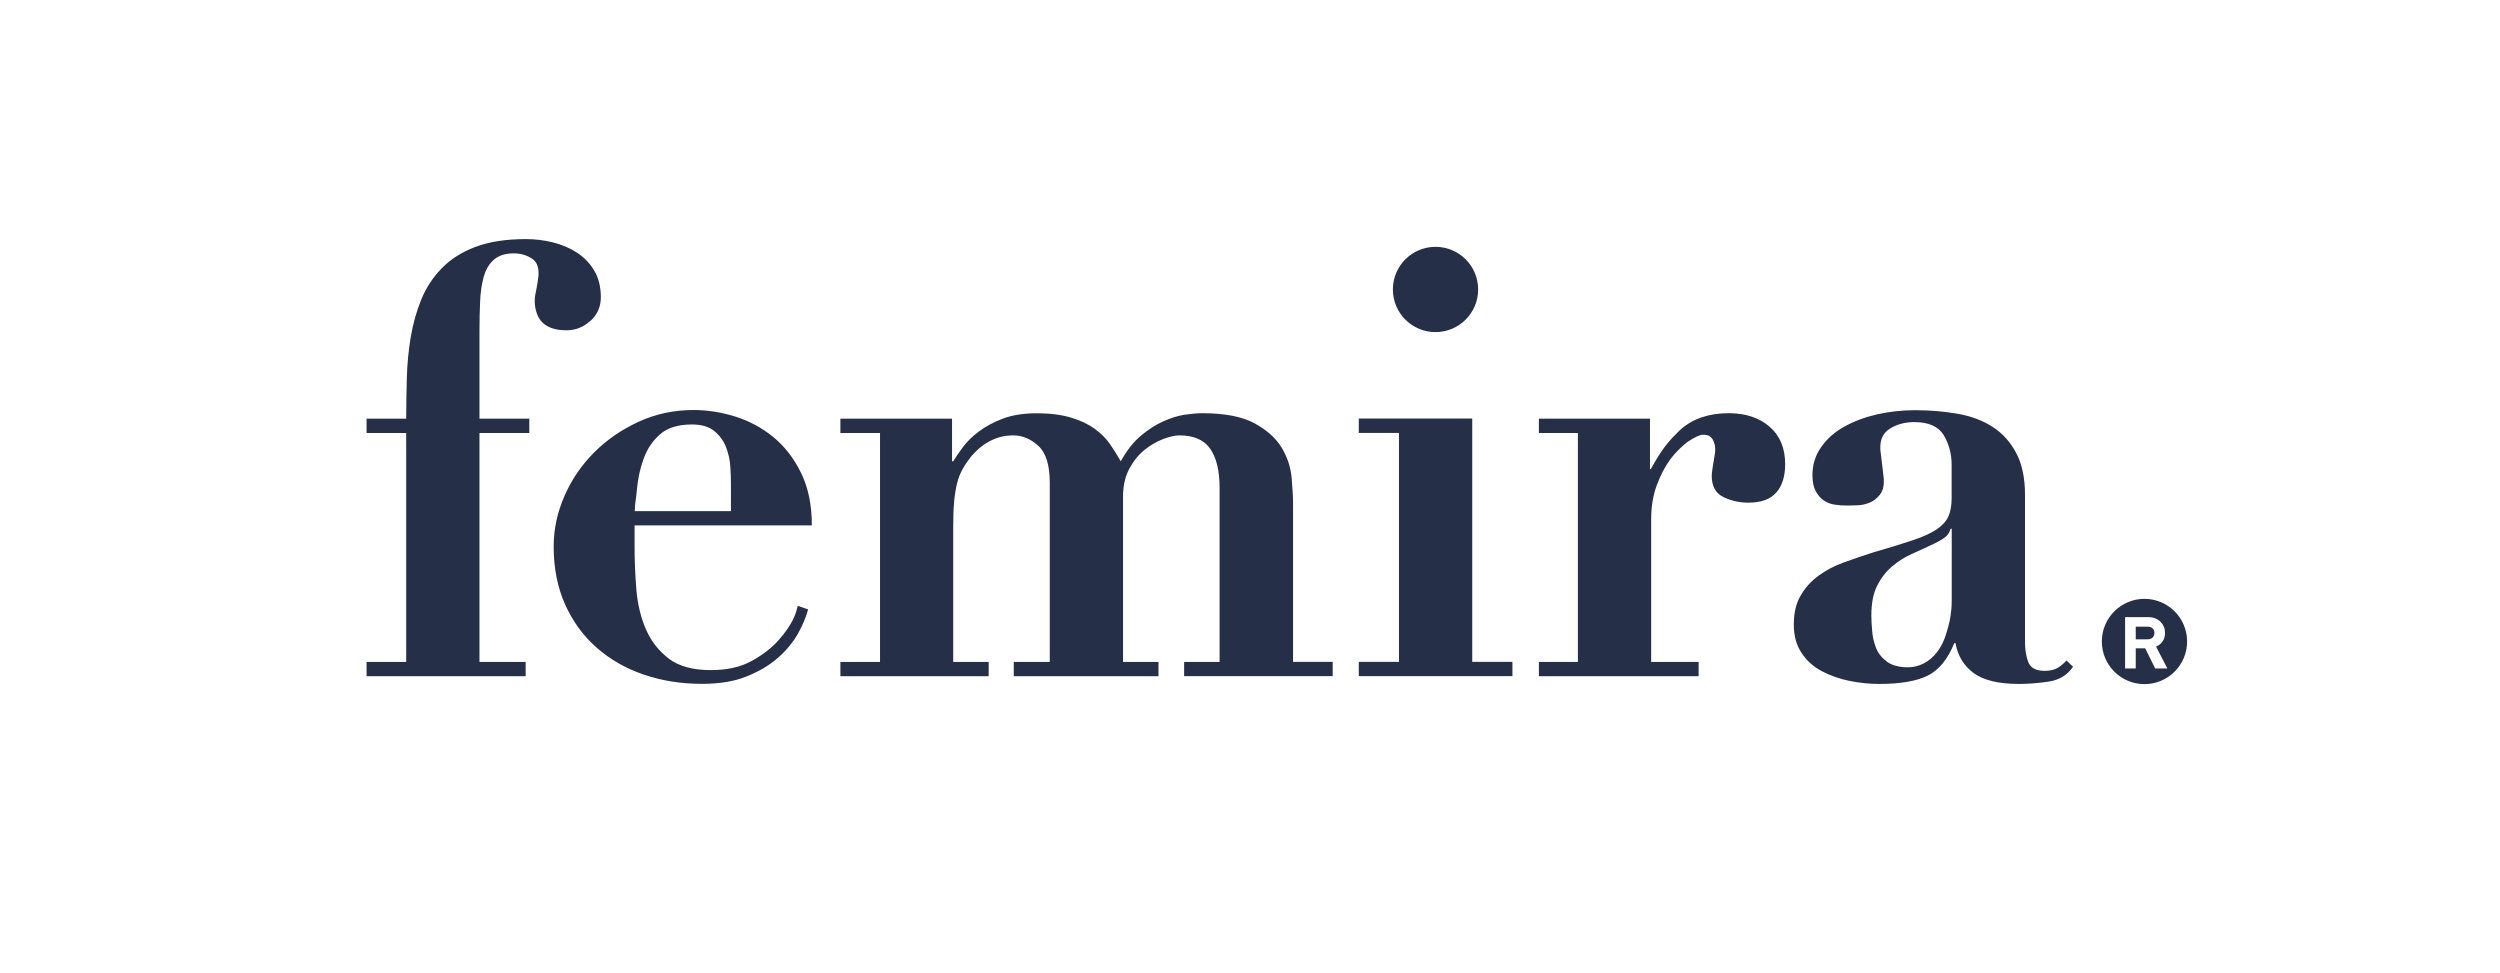 <?xml version="1.0" encoding="UTF-8"?>
<svg id="Ebene_1" data-name="Ebene 1" xmlns="http://www.w3.org/2000/svg" viewBox="0 0 274.99 106.99">
  <defs>
    <style>
      .cls-1 {
        fill: #262f48;
      }
    </style>
  </defs>
  <path class="cls-1" d="m64.97,35.28c.75-.7,1.12-1.56,1.12-2.58,0-1.14-.24-2.12-.73-2.94-.48-.81-1.12-1.47-1.91-1.98-.79-.51-1.67-.88-2.64-1.12-.97-.24-1.96-.36-2.97-.36-2.2,0-4.05.29-5.55.86-1.5.57-2.73,1.35-3.7,2.35-.97.99-1.72,2.14-2.25,3.43-.53,1.3-.91,2.67-1.16,4.13-.24,1.45-.39,2.95-.43,4.49-.04,1.54-.07,3.04-.07,4.49h-4.36v1.58h4.36v25.18h-4.36v1.57h17.5v-1.57h-5.08v-25.18h5.48v-1.58h-5.48v-9.6c0-1.14.02-2.23.07-3.27.04-1.03.18-1.95.4-2.74.22-.79.59-1.42,1.12-1.88.53-.46,1.25-.69,2.18-.69.75,0,1.41.19,1.98.56.57.37.75.91.75,1.7,0,.13-.02.35-.07.66-.04.31-.09.61-.17,1.02-.07.38-.21.89-.18,1.38.01.38.06.73.17,1.09.42,1.48,1.65,2.05,3.32,2.05,1.01,0,1.89-.35,2.64-1.06m4.87,20.95c.04-1.15.12-1.05.23-2.3.11-1.26.36-2.42.76-3.5.4-1.08,1-1.97,1.82-2.67.81-.7,1.97-1.06,3.47-1.06,1.06,0,1.88.24,2.48.73.59.49,1.02,1.08,1.29,1.78.26.7.42,1.41.46,2.11.04.7.07,1.3.07,1.78v3.13h-10.57Zm0,1.57h19.48c0-2.25-.4-4.17-1.19-5.78-.79-1.61-1.81-2.92-3.04-3.93-1.23-1.01-2.62-1.76-4.16-2.25-1.54-.48-3.08-.73-4.62-.73-2.16,0-4.17.43-6.04,1.29-1.87.86-3.5,1.98-4.89,3.37-1.39,1.39-2.48,2.98-3.27,4.79-.79,1.81-1.19,3.66-1.19,5.55,0,2.38.42,4.5,1.25,6.37.84,1.87,1.99,3.46,3.47,4.76,1.47,1.3,3.2,2.29,5.18,2.97,1.98.68,4.12,1.02,6.41,1.02,1.94,0,3.59-.27,4.95-.83,1.36-.55,2.51-1.23,3.43-2.05.92-.81,1.65-1.7,2.18-2.64.53-.95.9-1.84,1.12-2.67l-1.14-.39c-.09.35-.2.8-.41,1.26-.37.84-.95,1.68-1.72,2.54-.77.86-1.76,1.62-2.97,2.28-1.21.66-2.7.99-4.46.99-1.98,0-3.52-.42-4.62-1.26-1.1-.84-1.94-1.9-2.51-3.2-.57-1.3-.92-2.75-1.06-4.36-.13-1.61-.2-3.2-.2-4.79v-2.32Zm60.46,16.58h16.31v-1.57h-4.36v-17.38c0-.79-.06-1.76-.16-2.91-.11-1.14-.47-2.23-1.09-3.27-.62-1.03-1.61-1.92-2.97-2.67-1.37-.75-3.3-1.12-5.81-1.12-.48,0-1.1.06-1.85.16-.75.11-1.54.35-2.38.73-.84.37-1.66.9-2.48,1.59-.82.68-1.55,1.62-2.21,2.81-.35-.62-.74-1.23-1.16-1.85-.42-.62-.97-1.18-1.65-1.68-.68-.51-1.54-.93-2.58-1.25-1.04-.33-2.32-.5-3.86-.5-1.45,0-2.7.2-3.73.59-1.04.4-1.92.87-2.64,1.42-.73.55-1.31,1.12-1.75,1.72-.44.59-.79,1.11-1.06,1.55h-.13v-4.69h-12.28v1.58h4.36v25.18h-4.36v1.57h16.31v-1.57h-3.9v-14.81c0-1.1.03-2.04.1-2.81.07-.77.18-1.45.33-2.05.15-.59.36-1.12.63-1.59.26-.46.57-.91.92-1.35,1.32-1.54,2.86-2.31,4.62-2.31,1.01,0,1.94.39,2.77,1.16.84.77,1.25,2.12,1.25,4.06v19.7h-3.96v1.57h15.92v-1.57h-3.9v-18.18c0-1.19.23-2.21.69-3.07.46-.86,1.02-1.55,1.68-2.08.66-.53,1.34-.92,2.05-1.19.7-.26,1.3-.4,1.78-.4,1.59,0,2.72.5,3.4,1.49.68.99,1.02,2.41,1.02,4.26v19.17h-3.9v1.57Zm32.31-42.53c0-2.59-2.1-4.69-4.69-4.69s-4.69,2.1-4.69,4.69,2.1,4.69,4.69,4.69,4.69-2.1,4.69-4.69m-13.14,42.53h16.91v-1.57h-4.42v-26.76h-12.48v1.58h4.42v25.18h-4.42v1.57Zm45.95-20.21c.64-.75.96-1.78.96-3.1,0-1.76-.57-3.14-1.72-4.13-1.11-.96-2.56-1.45-4.33-1.48-.02,0-.04,0-.07,0-.02,0-.03,0-.04,0-.02,0-.03,0-.05,0-2.2,0-3.97.61-5.32,1.82-.19.17-.35.35-.53.53-.12.11-.23.22-.34.34-.06.07-.12.13-.18.2-.21.24-.42.49-.62.75-.12.15-.23.31-.34.47-.07.1-.13.2-.2.3-.15.23-.31.46-.45.71-.21.35-.4.69-.59,1.03h-.09v-5.55h-12.22v1.58h4.29v25.18h-4.29v1.57h17.57v-1.57h-5.22v-15.71h0c0-1.37.21-2.62.61-3.71.41-1.1.9-2.05,1.46-2.82.55-.76,1.48-1.68,2.11-2.08.62-.39,1.14-.67,1.53-.67.34,0,.59.06.75.18.17.13.29.28.36.44.08.17.28.58.21,1.32-.04.25-.08.52-.13.81-.07.37-.12.73-.17,1.06-.04.33-.07.56-.07.69,0,1.14.42,1.93,1.26,2.34.84.42,1.76.63,2.77.63,1.41,0,2.43-.37,3.07-1.12m19.3,4.01v7.79c0,.31-.01.85-.04,1.05-.11,1.12-.28,1.71-.51,2.5-.27.94-.61,1.62-1.05,2.19-.45.58-.95,1-1.51,1.28-.56.28-1.13.41-1.71.41-1.02,0-1.84-.25-2.34-.64-.43-.35-.69-.62-.95-1.04-.13-.23-.23-.48-.26-.57-.21-.61-.31-.99-.37-1.62-.07-.7-.1-1.32-.1-1.85,0-1.32.21-2.4.63-3.24.42-.84.96-1.54,1.62-2.11.66-.57,1.41-1.05,2.25-1.42.84-.37,1.67-.76,2.51-1.16.62-.31,1.05-.58,1.29-.83.24-.24.33-.5.42-.76h.13Zm13.33,15.15l-.7-.68c-.32.34-.64.61-.97.81-.37.22-.85.33-1.42.33-.97,0-1.57-.32-1.82-.96-.24-.64-.36-1.37-.36-2.21v-16.19c0-1.85-.32-3.38-.96-4.59-.64-1.21-1.5-2.17-2.58-2.87-1.08-.7-2.36-1.19-3.83-1.45-1.48-.26-3.05-.4-4.72-.4-1.45,0-2.85.16-4.19.46-1.34.31-2.54.76-3.6,1.35-1.06.59-1.91,1.34-2.54,2.25-.64.9-.96,1.93-.96,3.07,0,.75.12,1.34.36,1.78.24.44.54.78.89,1.02.35.24.76.4,1.22.46.46.07.91.1,1.35.1.31,0,.69-.01,1.16-.03.46-.02.9-.12,1.32-.3.42-.17.78-.45,1.09-.83.31-.37.47-.89.46-1.55,0-.1,0-.21-.03-.46-.04-.35-.09-.73-.13-1.12-.04-.4-.09-.76-.13-1.09-.05-.34-.07-.51-.09-.74-.07-1.23.35-1.91,1.1-2.37.75-.46,1.63-.69,2.64-.69,1.59,0,2.66.49,3.24,1.45.57.97.86,2.05.86,3.24v3.64c0,.84-.12,1.52-.36,2.05-.24.53-.67,1-1.29,1.42-.62.42-1.49.81-2.61,1.19-1.12.38-2.59.83-4.39,1.35-1.1.35-2.17.72-3.2,1.09-1.03.37-1.96.86-2.77,1.45-.82.59-1.48,1.32-1.98,2.18-.51.86-.76,1.93-.76,3.2s.29,2.28.86,3.14c.57.86,1.32,1.53,2.25,2.01.92.48,1.94.84,3.04,1.06,1.1.22,2.18.33,3.24.33,2.33,0,4.12-.31,5.35-.92,1.23-.62,2.2-1.81,2.91-3.57h.13c.26,1.41.93,2.51,2.01,3.3,1.08.79,2.74,1.19,4.99,1.19,1.01,0,2.1-.09,3.27-.26,1.16-.18,2.05-.72,2.67-1.64m8.75-3.21c.13-.13.2-.3.2-.5s-.07-.37-.2-.5c-.14-.13-.32-.19-.55-.19h-1.31v1.39h1.31c.23,0,.41-.07.55-.19m.37.98l1.25,2.42h-1.35v-.02s-1.09-2.2-1.09-2.2h-1.04v2.22h-1.17v-5.65h2.55c.29,0,.55.05.77.14.23.09.42.22.58.38.16.16.28.34.37.55.08.21.12.44.12.68,0,.2-.03.38-.08.55-.06.16-.13.31-.23.43-.1.13-.21.23-.33.32-.11.08-.23.14-.35.19m3.42-.56c0-2.59-2.1-4.69-4.69-4.69s-4.69,2.1-4.69,4.69,2.1,4.69,4.69,4.69,4.69-2.1,4.69-4.69"/>
</svg>